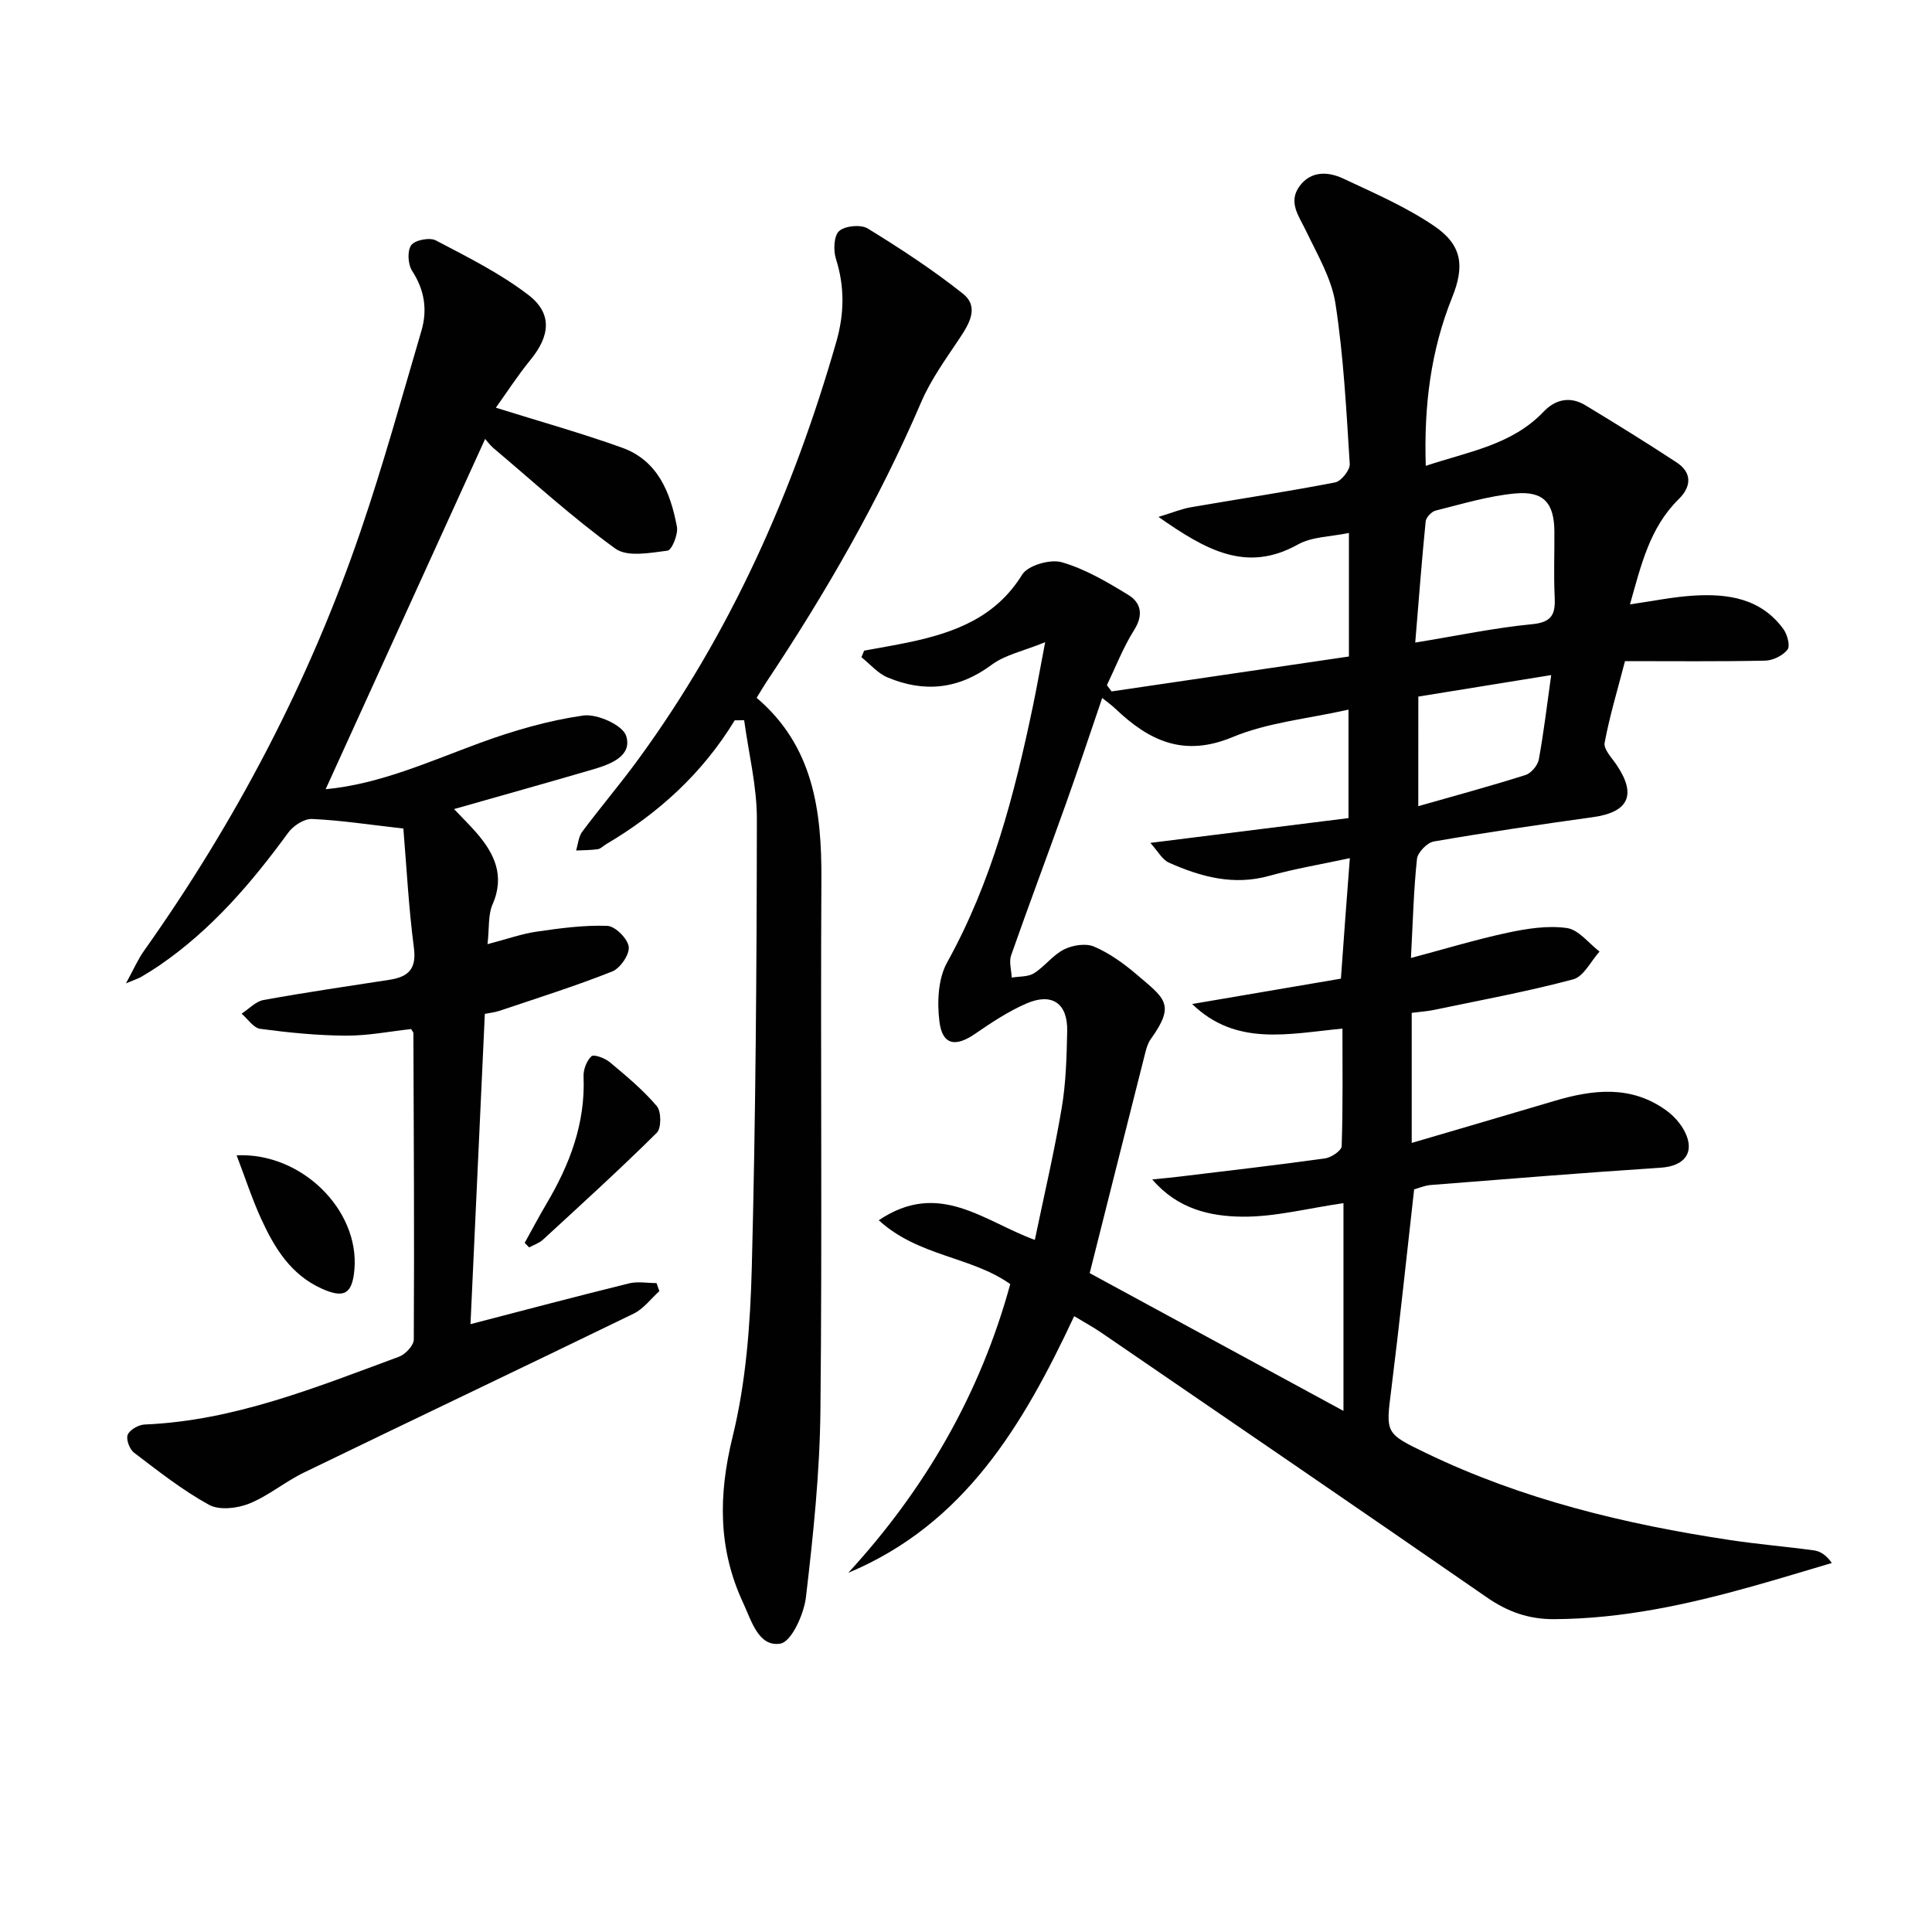 <svg enable-background="new 0 0 400 400" viewBox="0 0 400 400" xmlns="http://www.w3.org/2000/svg"><g fill="#010101"><path d="m292.28 209.7v26.93c10.1-2.97 19.76-5.78 29.39-8.65 8.06-2.41 16.01-3.39 23.35 1.95 1.54 1.12 2.97 2.72 3.82 4.42 2.14 4.3-.11 7.08-4.99 7.41-15.88 1.04-31.74 2.33-47.61 3.58-1.28.1-2.53.65-3.46.91-1.58 14-3.01 27.69-4.72 41.35-1.15 9.12-1.35 9.13 7.21 13.25 19.95 9.62 41.21 14.73 62.98 18.01 5.75.87 11.55 1.34 17.31 2.13 1.3.18 2.52.93 3.7 2.61-5.44 1.61-10.87 3.27-16.33 4.8-13.47 3.79-27.06 6.76-41.17 6.83-5.25.03-9.62-1.53-13.91-4.5-26.54-18.36-53.18-36.57-79.81-54.8-1.74-1.19-3.61-2.2-5.64-3.43-10.53 22.47-22.67 43.06-46.77 53.13 15.91-17.33 27.32-37.04 33.53-59.77-8.08-5.75-19-5.69-27.22-13.22 12.48-8.4 21.63.15 32.31 4.07 1.92-9.26 4.04-18.25 5.57-27.34.88-5.22 1.02-10.59 1.13-15.9.12-5.7-3.1-8-8.38-5.73-3.76 1.62-7.27 3.95-10.67 6.29-4.08 2.81-6.79 2.36-7.4-2.52-.5-4-.29-8.87 1.59-12.25 9.26-16.68 13.94-34.77 17.79-53.19.77-3.7 1.42-7.42 2.51-13.11-4.56 1.86-8.3 2.61-11.07 4.67-6.85 5.1-13.99 5.81-21.59 2.61-2.02-.85-3.6-2.75-5.38-4.17.19-.45.37-.9.56-1.36 3.18-.59 6.38-1.12 9.54-1.79 9.3-1.99 17.73-5.12 23.18-13.95 1.18-1.92 5.81-3.25 8.19-2.57 4.85 1.4 9.41 4.09 13.77 6.76 2.68 1.64 3.18 4.18 1.21 7.3-2.25 3.57-3.79 7.58-5.63 11.4.32.43.65.86.97 1.29 16.3-2.4 32.59-4.8 49.14-7.23 0-8.51 0-16.6 0-25.58-3.72.79-7.62.75-10.56 2.39-10.64 5.94-19.03 1.18-28.87-5.71 2.97-.9 4.8-1.67 6.71-2 9.95-1.72 19.95-3.22 29.86-5.14 1.26-.24 3.11-2.57 3.03-3.82-.7-11.1-1.27-22.25-2.96-33.22-.81-5.22-3.77-10.17-6.11-15.08-1.45-3.03-3.75-5.89-1.33-9.2 2.34-3.21 5.89-3.07 9.03-1.6 6.42 3.01 13.03 5.87 18.85 9.83 5.84 3.96 6.32 8.36 3.71 14.82-4.41 10.96-5.85 22.4-5.45 34.84 8.85-2.96 17.81-4.3 24.4-11.22 2.45-2.57 5.5-3.22 8.62-1.34 6.37 3.85 12.7 7.77 18.92 11.85 3.28 2.15 3.01 5.08.45 7.58-6.02 5.9-7.8 13.64-10.11 21.81 4.69-.67 8.88-1.55 13.11-1.81 7.17-.45 14.02.56 18.65 6.92.82 1.12 1.45 3.49.85 4.26-.97 1.24-3.01 2.25-4.63 2.28-9.59.2-19.19.1-29.01.1-1.5 5.79-3.17 11.29-4.22 16.91-.25 1.32 1.48 3.09 2.46 4.55 4.21 6.21 2.53 9.81-4.86 10.84-11.01 1.53-22.02 3.15-32.97 5.04-1.38.24-3.33 2.26-3.48 3.61-.69 6.43-.84 12.91-1.25 20.51 6.96-1.85 13.44-3.82 20.05-5.24 4-.85 8.27-1.52 12.24-.96 2.43.34 4.52 3.16 6.76 4.87-1.8 1.99-3.28 5.17-5.45 5.75-9.43 2.52-19.05 4.29-28.62 6.29-1.44.32-2.92.41-4.82.65zm-12.81-32.03c-6.02 1.3-11.43 2.19-16.67 3.66-7.39 2.07-14.16.22-20.77-2.72-1.42-.63-2.33-2.42-3.86-4.1 14.52-1.82 27.81-3.48 41.02-5.13 0-7.81 0-14.86 0-22.46-8.37 1.89-16.69 2.64-24.03 5.7-10.1 4.2-17.27.74-24.2-5.86-.78-.75-1.68-1.38-2.76-2.25-2.59 7.58-4.98 14.81-7.54 21.97-3.73 10.46-7.65 20.85-11.32 31.32-.47 1.35.06 3.06.13 4.6 1.56-.27 3.37-.12 4.61-.9 2.23-1.4 3.9-3.77 6.21-4.93 1.77-.89 4.5-1.32 6.22-.59 3.15 1.35 6.09 3.45 8.73 5.7 5.89 5.04 8.24 6.18 3.03 13.43-.57.79-.89 1.8-1.13 2.76-3.86 15.22-7.68 30.44-11.53 45.72 17.6 9.55 35.31 19.17 52.54 28.52 0-14.27 0-28.51 0-43.01-7.54 1.09-14.25 2.87-20.95 2.8-6.57-.07-13.34-1.52-18.64-7.71 2.46-.25 4.07-.39 5.67-.59 10.03-1.22 20.08-2.37 30.09-3.76 1.3-.18 3.43-1.62 3.46-2.54.27-8.05.16-16.11.16-24.34-11.23 1.08-22.01 3.74-31.12-5.09 10.74-1.83 20.78-3.54 30.8-5.25.59-8.32 1.18-16.21 1.85-24.95zm13.54-44.63c8.91-1.46 16.53-3.07 24.23-3.81 4.19-.4 4.81-2.2 4.64-5.69-.22-4.48-.03-8.97-.06-13.46-.04-5.91-2.19-8.47-8.15-7.91-5.54.52-10.99 2.18-16.43 3.54-.85.21-1.99 1.41-2.07 2.24-.81 8.04-1.41 16.11-2.16 25.09zm.63 33.87c7.99-2.28 15.14-4.21 22.19-6.45 1.17-.37 2.53-1.97 2.76-3.2 1.03-5.6 1.69-11.28 2.57-17.49-9.41 1.52-18.45 2.98-27.51 4.45-.01 7.57-.01 14.51-.01 22.69z"/><path d="m102.66 84.41c9.23 2.89 17.78 5.28 26.11 8.27 7.45 2.67 10.05 9.32 11.38 16.38.29 1.56-1.06 4.84-1.95 4.95-3.59.45-8.32 1.37-10.79-.42-8.85-6.4-16.95-13.82-25.32-20.88-.61-.52-1.08-1.2-1.65-1.83-11.03 24.23-21.98 48.28-33.02 72.52 11.19-1.05 21.44-5.73 31.98-9.6 6.91-2.53 14.12-4.63 21.37-5.66 2.85-.4 8.17 1.99 8.87 4.22 1.31 4.15-3.2 5.86-6.78 6.91-9.32 2.73-18.67 5.34-28.85 8.24 1.88 1.98 3.26 3.34 4.53 4.79 3.82 4.37 6.06 8.99 3.42 15-.93 2.13-.64 4.8-1.02 8.18 3.96-1.03 7.04-2.14 10.2-2.6 4.84-.7 9.75-1.37 14.6-1.19 1.63.06 4.22 2.65 4.43 4.33.2 1.6-1.76 4.46-3.43 5.12-7.67 3.04-15.56 5.52-23.39 8.16-.92.31-1.92.4-2.97.61-.99 21.34-1.97 42.53-2.97 64.24 11.05-2.87 21.92-5.75 32.82-8.44 1.8-.44 3.8-.06 5.7-.06.19.56.38 1.11.58 1.67-1.76 1.58-3.27 3.66-5.31 4.65-22.73 11.05-45.56 21.89-68.3 32.92-3.92 1.9-7.36 4.84-11.37 6.44-2.46.98-6.15 1.39-8.27.22-5.49-3.02-10.49-6.97-15.5-10.78-.93-.7-1.71-2.78-1.32-3.72.43-1.04 2.25-2.07 3.5-2.12 18.61-.78 35.57-7.73 52.68-14.04 1.32-.49 3.04-2.33 3.05-3.55.12-21.15 0-42.31-.08-63.46 0-.14-.16-.29-.47-.82-4.38.47-8.95 1.39-13.52 1.36-5.91-.03-11.85-.63-17.72-1.41-1.4-.19-2.58-2.05-3.86-3.14 1.51-.98 2.91-2.54 4.55-2.83 8.64-1.57 17.34-2.84 26.03-4.18 3.81-.59 5.68-2.11 5.1-6.58-1.11-8.48-1.54-17.05-2.19-24.74-7.16-.81-13.02-1.72-18.91-1.98-1.62-.07-3.87 1.39-4.91 2.81-7.6 10.42-15.91 20.12-26.64 27.48-1.23.84-2.5 1.63-3.79 2.39-.55.33-1.19.52-3.18 1.35 1.62-2.96 2.48-4.97 3.72-6.71 19.05-26.88 34.24-55.79 44.88-86.98 4.66-13.64 8.5-27.57 12.57-41.41 1.27-4.33.66-8.44-1.92-12.4-.88-1.35-1.04-4.17-.19-5.33.78-1.07 3.82-1.65 5.09-.99 6.57 3.45 13.31 6.81 19.16 11.29 5.03 3.85 4.5 8.51.41 13.48-2.66 3.26-4.96 6.84-7.14 9.87z"/><path d="m152.12 149.13c-6.65 10.93-15.76 19.25-26.67 25.68-.57.34-1.1.93-1.7 1.01-1.48.21-2.98.19-4.48.27.41-1.31.5-2.86 1.28-3.9 3.78-5.06 7.89-9.89 11.61-14.99 19.15-26.21 32.09-55.39 41-86.47 1.64-5.72 1.75-11.37-.09-17.14-.56-1.76-.44-4.78.67-5.76 1.23-1.09 4.48-1.4 5.92-.52 6.77 4.16 13.46 8.54 19.67 13.47 3.46 2.74 1.38 6.21-.7 9.33-2.83 4.24-5.89 8.46-7.89 13.11-8.76 20.41-19.78 39.54-32.06 57.98-.63.95-1.21 1.95-2.03 3.28 11.73 9.95 13.49 23.32 13.41 37.57-.2 36.66.18 73.31-.2 109.97-.13 12.91-1.49 25.84-3 38.67-.42 3.54-3.02 9.25-5.31 9.61-4.52.71-5.96-4.73-7.69-8.44-5.21-11.18-5.14-22.34-2.18-34.4 2.78-11.32 3.66-23.29 3.97-35.01.8-30.95 1.02-61.93 1.05-92.89.01-6.81-1.71-13.62-2.63-20.44-.66.01-1.3.01-1.95.01z"/><path d="m108.63 257.32c1.5-2.7 2.94-5.43 4.51-8.09 4.82-8.13 8.08-16.66 7.68-26.34-.06-1.43.62-3.26 1.63-4.2.48-.46 2.78.37 3.77 1.2 3.42 2.85 6.89 5.74 9.76 9.11.95 1.11.97 4.56.01 5.52-7.65 7.58-15.64 14.84-23.57 22.14-.78.72-1.9 1.08-2.86 1.6-.3-.31-.62-.63-.93-.94z"/><path d="m48.99 239.2c13.4-.65 25.43 11.28 24.39 23.6-.43 5.13-2.14 6.09-6.81 3.98-6.34-2.87-9.71-8.36-12.43-14.28-1.93-4.19-3.35-8.6-5.15-13.3z"/></g></svg>